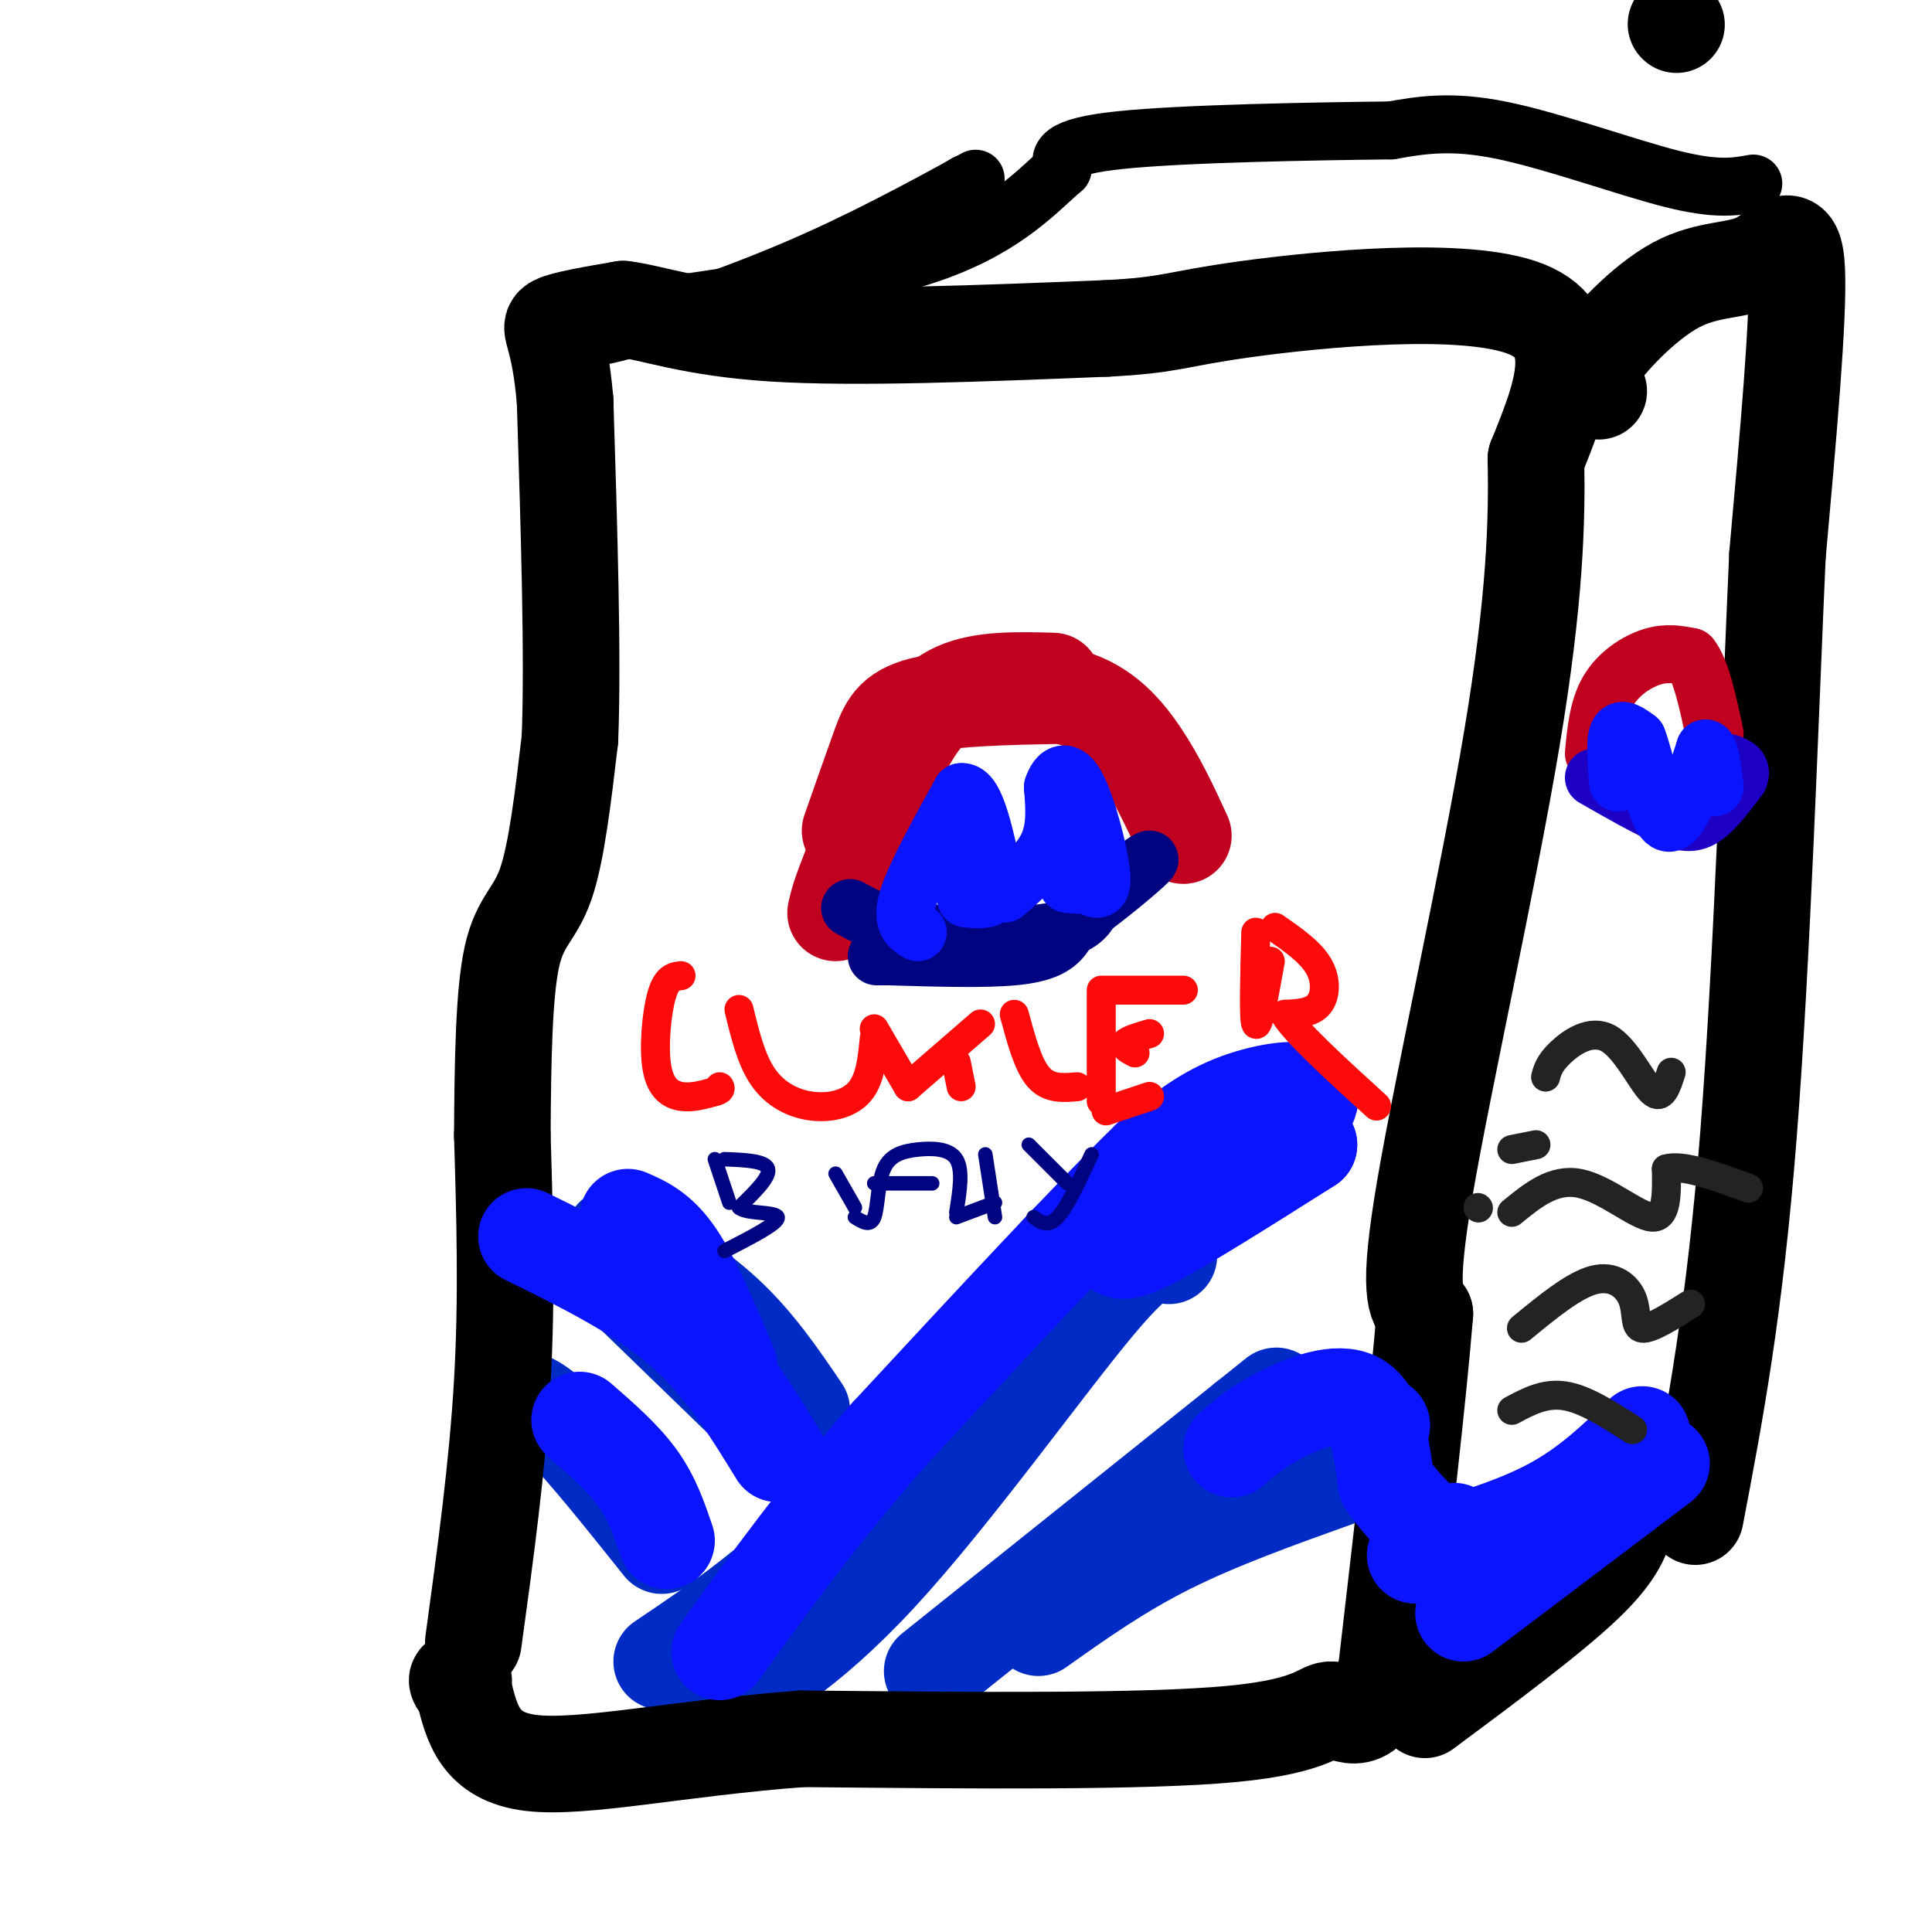 <svg viewBox='0 0 400 400' version='1.1' xmlns='http://www.w3.org/2000/svg' xmlns:xlink='http://www.w3.org/1999/xlink'><g fill='none' stroke='rgb(0,44,197)' stroke-width='20' stroke-linecap='round' stroke-linejoin='round'><path d='M127,256c8.250,5.000 16.500,10.000 23,16c6.500,6.000 11.250,13.000 16,20'/><path d='M124,261c0.000,0.000 32.000,31.000 32,31'/><path d='M106,289c2.417,0.417 4.833,0.833 10,6c5.167,5.167 13.083,15.083 21,25'/><path d='M113,294c0.000,0.000 10.000,6.000 10,6'/><path d='M137,344c12.289,-8.267 24.578,-16.533 39,-32c14.422,-15.467 30.978,-38.133 40,-49c9.022,-10.867 10.511,-9.933 12,-9'/><path d='M228,254c3.000,-2.333 4.500,-3.667 6,-5'/><path d='M147,349c-1.101,2.065 -2.202,4.131 3,2c5.202,-2.131 16.708,-8.458 32,-25c15.292,-16.542 34.369,-43.298 45,-56c10.631,-12.702 12.815,-11.351 15,-10'/><path d='M193,346c0.000,0.000 65.000,-52.000 65,-52'/><path d='M258,294c10.833,-8.667 5.417,-4.333 0,0'/><path d='M215,337c8.333,-5.917 16.667,-11.833 27,-17c10.333,-5.167 22.667,-9.583 35,-14'/></g>
<g fill='none' stroke='rgb(0,0,0)' stroke-width='20' stroke-linecap='round' stroke-linejoin='round'><path d='M347,5c0.000,0.000 0.100,0.100 0.1,0.1'/><path d='M98,340c2.500,-18.250 5.000,-36.500 6,-54c1.000,-17.500 0.500,-34.250 0,-51'/><path d='M104,235c0.095,-15.726 0.333,-29.542 2,-37c1.667,-7.458 4.762,-8.560 7,-15c2.238,-6.440 3.619,-18.220 5,-30'/><path d='M118,153c0.667,-16.667 -0.167,-43.333 -1,-70'/><path d='M117,83c-1.222,-14.311 -3.778,-15.089 -2,-16c1.778,-0.911 7.889,-1.956 14,-3'/><path d='M129,64c6.000,0.689 14.000,3.911 31,5c17.000,1.089 43.000,0.044 69,-1'/><path d='M229,68c13.810,-0.690 13.833,-1.917 29,-4c15.167,-2.083 45.476,-5.024 58,0c12.524,5.024 7.262,18.012 2,31'/><path d='M318,95c0.250,12.690 -0.125,28.917 -5,58c-4.875,29.083 -14.250,71.024 -18,93c-3.750,21.976 -1.875,23.988 0,26'/><path d='M295,272c-1.333,16.667 -4.667,45.333 -8,74'/><path d='M287,346c-3.536,12.976 -8.375,8.417 -11,8c-2.625,-0.417 -3.036,3.310 -21,5c-17.964,1.690 -53.482,1.345 -89,1'/><path d='M166,360c-25.667,1.933 -45.333,6.267 -56,5c-10.667,-1.267 -12.333,-8.133 -14,-15'/><path d='M96,350c-2.333,-2.833 -1.167,-2.417 0,-2'/><path d='M295,354c13.000,-9.667 26.000,-19.333 33,-26c7.000,-6.667 8.000,-10.333 9,-14'/><path d='M331,81c-1.903,-0.797 -3.805,-1.595 -1,-6c2.805,-4.405 10.319,-12.418 17,-16c6.681,-3.582 12.530,-2.734 17,-5c4.470,-2.266 7.563,-7.648 8,2c0.437,9.648 -1.781,34.324 -4,59'/><path d='M368,115c-1.467,32.333 -3.133,83.667 -6,120c-2.867,36.333 -6.933,57.667 -11,79'/></g>
<g fill='none' stroke='rgb(10,20,253)' stroke-width='20' stroke-linecap='round' stroke-linejoin='round'><path d='M303,334c0.000,0.000 41.000,-31.000 41,-31'/><path d='M293,322c10.083,-2.917 20.167,-5.833 28,-10c7.833,-4.167 13.417,-9.583 19,-15'/><path d='M255,300c2.578,-2.244 5.156,-4.489 10,-7c4.844,-2.511 11.956,-5.289 16,-3c4.044,2.289 5.022,9.644 6,17'/><path d='M287,307c3.778,5.667 10.222,11.333 13,13c2.778,1.667 1.889,-0.667 1,-3'/><path d='M286,295c0.000,0.000 0.100,0.100 0.1,0.1'/><path d='M231,257c0.167,1.667 0.333,3.333 7,0c6.667,-3.333 19.833,-11.667 33,-20'/><path d='M271,237c-3.133,1.778 -27.467,16.222 -32,18c-4.533,1.778 10.733,-9.111 26,-20'/><path d='M265,235c5.917,-5.179 7.708,-8.125 5,-9c-2.708,-0.875 -9.917,0.321 -16,3c-6.083,2.679 -11.042,6.839 -16,11'/><path d='M238,240c-11.667,11.333 -32.833,34.167 -54,57'/><path d='M184,297c-14.833,17.000 -24.917,31.000 -35,45'/><path d='M109,256c11.667,5.750 23.333,11.500 32,19c8.667,7.500 14.333,16.750 20,26'/><path d='M130,252c3.250,1.417 6.500,2.833 10,8c3.500,5.167 7.250,14.083 11,23'/><path d='M120,294c4.500,3.917 9.000,7.833 12,12c3.000,4.167 4.500,8.583 6,13'/></g>
<g fill='none' stroke='rgb(193,1,32)' stroke-width='20' stroke-linecap='round' stroke-linejoin='round'><path d='M176,172c2.178,-6.222 4.356,-12.444 6,-17c1.644,-4.556 2.756,-7.444 9,-9c6.244,-1.556 17.622,-1.778 29,-2'/><path d='M220,144c7.667,1.600 12.333,6.600 16,12c3.667,5.400 6.333,11.200 9,17'/><path d='M218,141c-7.333,-0.200 -14.667,-0.400 -20,2c-5.333,2.400 -8.667,7.400 -12,14c-3.333,6.600 -6.667,14.800 -10,23'/><path d='M176,180c-2.167,5.333 -2.583,7.167 -3,9'/></g>
<g fill='none' stroke='rgb(0,4,129)' stroke-width='12' stroke-linecap='round' stroke-linejoin='round'><path d='M176,188c3.644,2.000 7.289,4.000 15,5c7.711,1.000 19.489,1.000 26,0c6.511,-1.000 7.756,-3.000 9,-5'/><path d='M226,188c4.644,-3.400 11.756,-9.400 12,-10c0.244,-0.600 -6.378,4.200 -13,9'/><path d='M225,187c-2.857,2.738 -3.500,5.083 -5,7c-1.500,1.917 -3.857,3.405 -10,4c-6.143,0.595 -16.071,0.298 -26,0'/><path d='M184,198c-4.333,0.000 -2.167,0.000 0,0'/></g>
<g fill='none' stroke='rgb(10,20,253)' stroke-width='12' stroke-linecap='round' stroke-linejoin='round'><path d='M190,193c-1.750,-1.083 -3.500,-2.167 -2,-7c1.500,-4.833 6.250,-13.417 11,-22'/><path d='M199,164c3.000,-0.500 5.000,9.250 7,19'/><path d='M206,183c0.167,3.667 -2.917,3.333 -6,3'/><path d='M199,183c0.000,0.000 0.100,0.100 0.1,0.1'/><path d='M199,183c0.000,0.000 0.100,0.100 0.1,0.1'/><path d='M208,185c3.667,-3.167 7.333,-6.333 9,-10c1.667,-3.667 1.333,-7.833 1,-12'/><path d='M218,163c0.952,-2.905 2.833,-4.167 5,0c2.167,4.167 4.619,13.762 5,18c0.381,4.238 -1.310,3.119 -3,2'/><path d='M225,183c-1.167,0.333 -2.583,0.167 -4,0'/></g>
<g fill='none' stroke='rgb(0,0,0)' stroke-width='12' stroke-linecap='round' stroke-linejoin='round'><path d='M363,38c-3.800,0.689 -7.600,1.378 -17,-1c-9.400,-2.378 -24.400,-7.822 -35,-10c-10.600,-2.178 -16.800,-1.089 -23,0'/><path d='M288,27c-15.489,0.178 -42.711,0.622 -56,2c-13.289,1.378 -12.644,3.689 -12,6'/><path d='M220,35c-4.933,4.178 -11.267,11.622 -26,17c-14.733,5.378 -37.867,8.689 -61,12'/><path d='M124,67c-2.000,1.867 -4.000,3.733 3,2c7.000,-1.733 23.000,-7.067 37,-13c14.000,-5.933 26.000,-12.467 38,-19'/><path d='M163,61c0.000,0.000 37.000,-23.000 37,-23'/></g>
<g fill='none' stroke='rgb(193,1,32)' stroke-width='12' stroke-linecap='round' stroke-linejoin='round'><path d='M330,156c0.444,-4.711 0.889,-9.422 3,-13c2.111,-3.578 5.889,-6.022 9,-7c3.111,-0.978 5.556,-0.489 8,0'/><path d='M350,136c2.167,2.667 3.583,9.333 5,16'/></g>
<g fill='none' stroke='rgb(30,0,196)' stroke-width='12' stroke-linecap='round' stroke-linejoin='round'><path d='M330,161c5.600,3.200 11.200,6.400 15,8c3.800,1.600 5.800,1.600 8,0c2.200,-1.600 4.600,-4.800 7,-8'/><path d='M360,161c0.833,-1.833 -0.583,-2.417 -2,-3'/></g>
<g fill='none' stroke='rgb(10,20,253)' stroke-width='12' stroke-linecap='round' stroke-linejoin='round'><path d='M335,162c-0.333,-4.250 -0.667,-8.500 0,-10c0.667,-1.500 2.333,-0.250 4,1'/><path d='M339,153c1.500,3.821 3.250,12.875 5,16c1.750,3.125 3.500,0.321 5,-3c1.500,-3.321 2.750,-7.161 4,-11'/><path d='M353,155c1.000,-0.500 1.500,3.750 2,8'/></g>
<g fill='none' stroke='rgb(35,35,35)' stroke-width='6' stroke-linecap='round' stroke-linejoin='round'><path d='M306,250c0.000,0.000 0.100,0.100 0.1,0.1'/><path d='M313,238c0.000,0.000 5.000,-1.000 5,-1'/><path d='M313,251c4.311,-3.533 8.622,-7.067 14,-6c5.378,1.067 11.822,6.733 15,7c3.178,0.267 3.089,-4.867 3,-10'/><path d='M345,242c3.333,-1.000 10.167,1.500 17,4'/><path d='M315,275c5.435,-4.470 10.869,-8.940 15,-10c4.131,-1.060 6.958,1.292 8,4c1.042,2.708 0.298,5.774 2,6c1.702,0.226 5.851,-2.387 10,-5'/><path d='M313,292c3.417,-1.833 6.833,-3.667 11,-3c4.167,0.667 9.083,3.833 14,7'/><path d='M320,223c0.381,-1.423 0.762,-2.845 3,-5c2.238,-2.155 6.333,-5.042 10,-3c3.667,2.042 6.905,9.012 9,11c2.095,1.988 3.048,-1.006 4,-4'/></g>
<g fill='none' stroke='rgb(253,10,10)' stroke-width='6' stroke-linecap='round' stroke-linejoin='round'><path d='M141,202c-1.470,0.179 -2.940,0.357 -4,4c-1.060,3.643 -1.708,10.750 -1,15c0.708,4.250 2.774,5.643 5,6c2.226,0.357 4.613,-0.321 7,-1'/><path d='M148,226c1.333,-0.333 1.167,-0.667 1,-1'/><path d='M153,209c1.262,5.214 2.524,10.429 5,14c2.476,3.571 6.167,5.500 10,6c3.833,0.500 7.810,-0.429 10,-3c2.190,-2.571 2.595,-6.786 3,-11'/><path d='M181,213c0.000,0.000 7.000,12.000 7,12'/><path d='M188,225c0.000,0.000 15.000,-13.000 15,-13'/><path d='M198,220c0.000,0.000 1.000,5.000 1,5'/><path d='M210,210c1.417,5.250 2.833,10.500 5,13c2.167,2.500 5.083,2.250 8,2'/><path d='M228,206c0.000,0.000 0.000,22.000 0,22'/><path d='M229,230c0.000,0.000 9.000,-3.000 9,-3'/><path d='M235,218c-1.250,-0.667 -2.500,-1.333 -2,-2c0.500,-0.667 2.750,-1.333 5,-2'/><path d='M228,205c0.000,0.000 17.000,0.000 17,0'/><path d='M260,193c-0.250,9.000 -0.500,18.000 0,19c0.500,1.000 1.750,-6.000 3,-13'/><path d='M264,192c3.644,2.533 7.289,5.067 9,8c1.711,2.933 1.489,6.267 0,8c-1.489,1.733 -4.244,1.867 -7,2'/><path d='M266,210c2.000,3.500 10.500,11.250 19,19'/></g>
<g fill='none' stroke='rgb(0,4,129)' stroke-width='3' stroke-linecap='round' stroke-linejoin='round'><path d='M148,240c0.000,0.000 3.000,9.000 3,9'/><path d='M150,240c4.250,0.167 8.500,0.333 9,2c0.500,1.667 -2.750,4.833 -6,8'/><path d='M153,250c1.333,1.378 7.667,0.822 8,2c0.333,1.178 -5.333,4.089 -11,7'/><path d='M173,243c0.000,0.000 4.000,7.000 4,7'/><path d='M177,252c1.612,1.013 3.225,2.026 4,0c0.775,-2.026 0.713,-7.089 2,-10c1.287,-2.911 3.923,-3.668 7,-4c3.077,-0.332 6.593,-0.238 8,2c1.407,2.238 0.703,6.619 0,11'/><path d='M181,245c0.000,0.000 12.000,0.000 12,0'/><path d='M204,239c0.000,0.000 2.000,13.000 2,13'/><path d='M198,252c0.000,0.000 8.000,-3.000 8,-3'/><path d='M214,252c1.500,1.083 3.000,2.167 5,0c2.000,-2.167 4.500,-7.583 7,-13'/><path d='M213,237c0.000,0.000 8.000,8.000 8,8'/></g>
</svg>